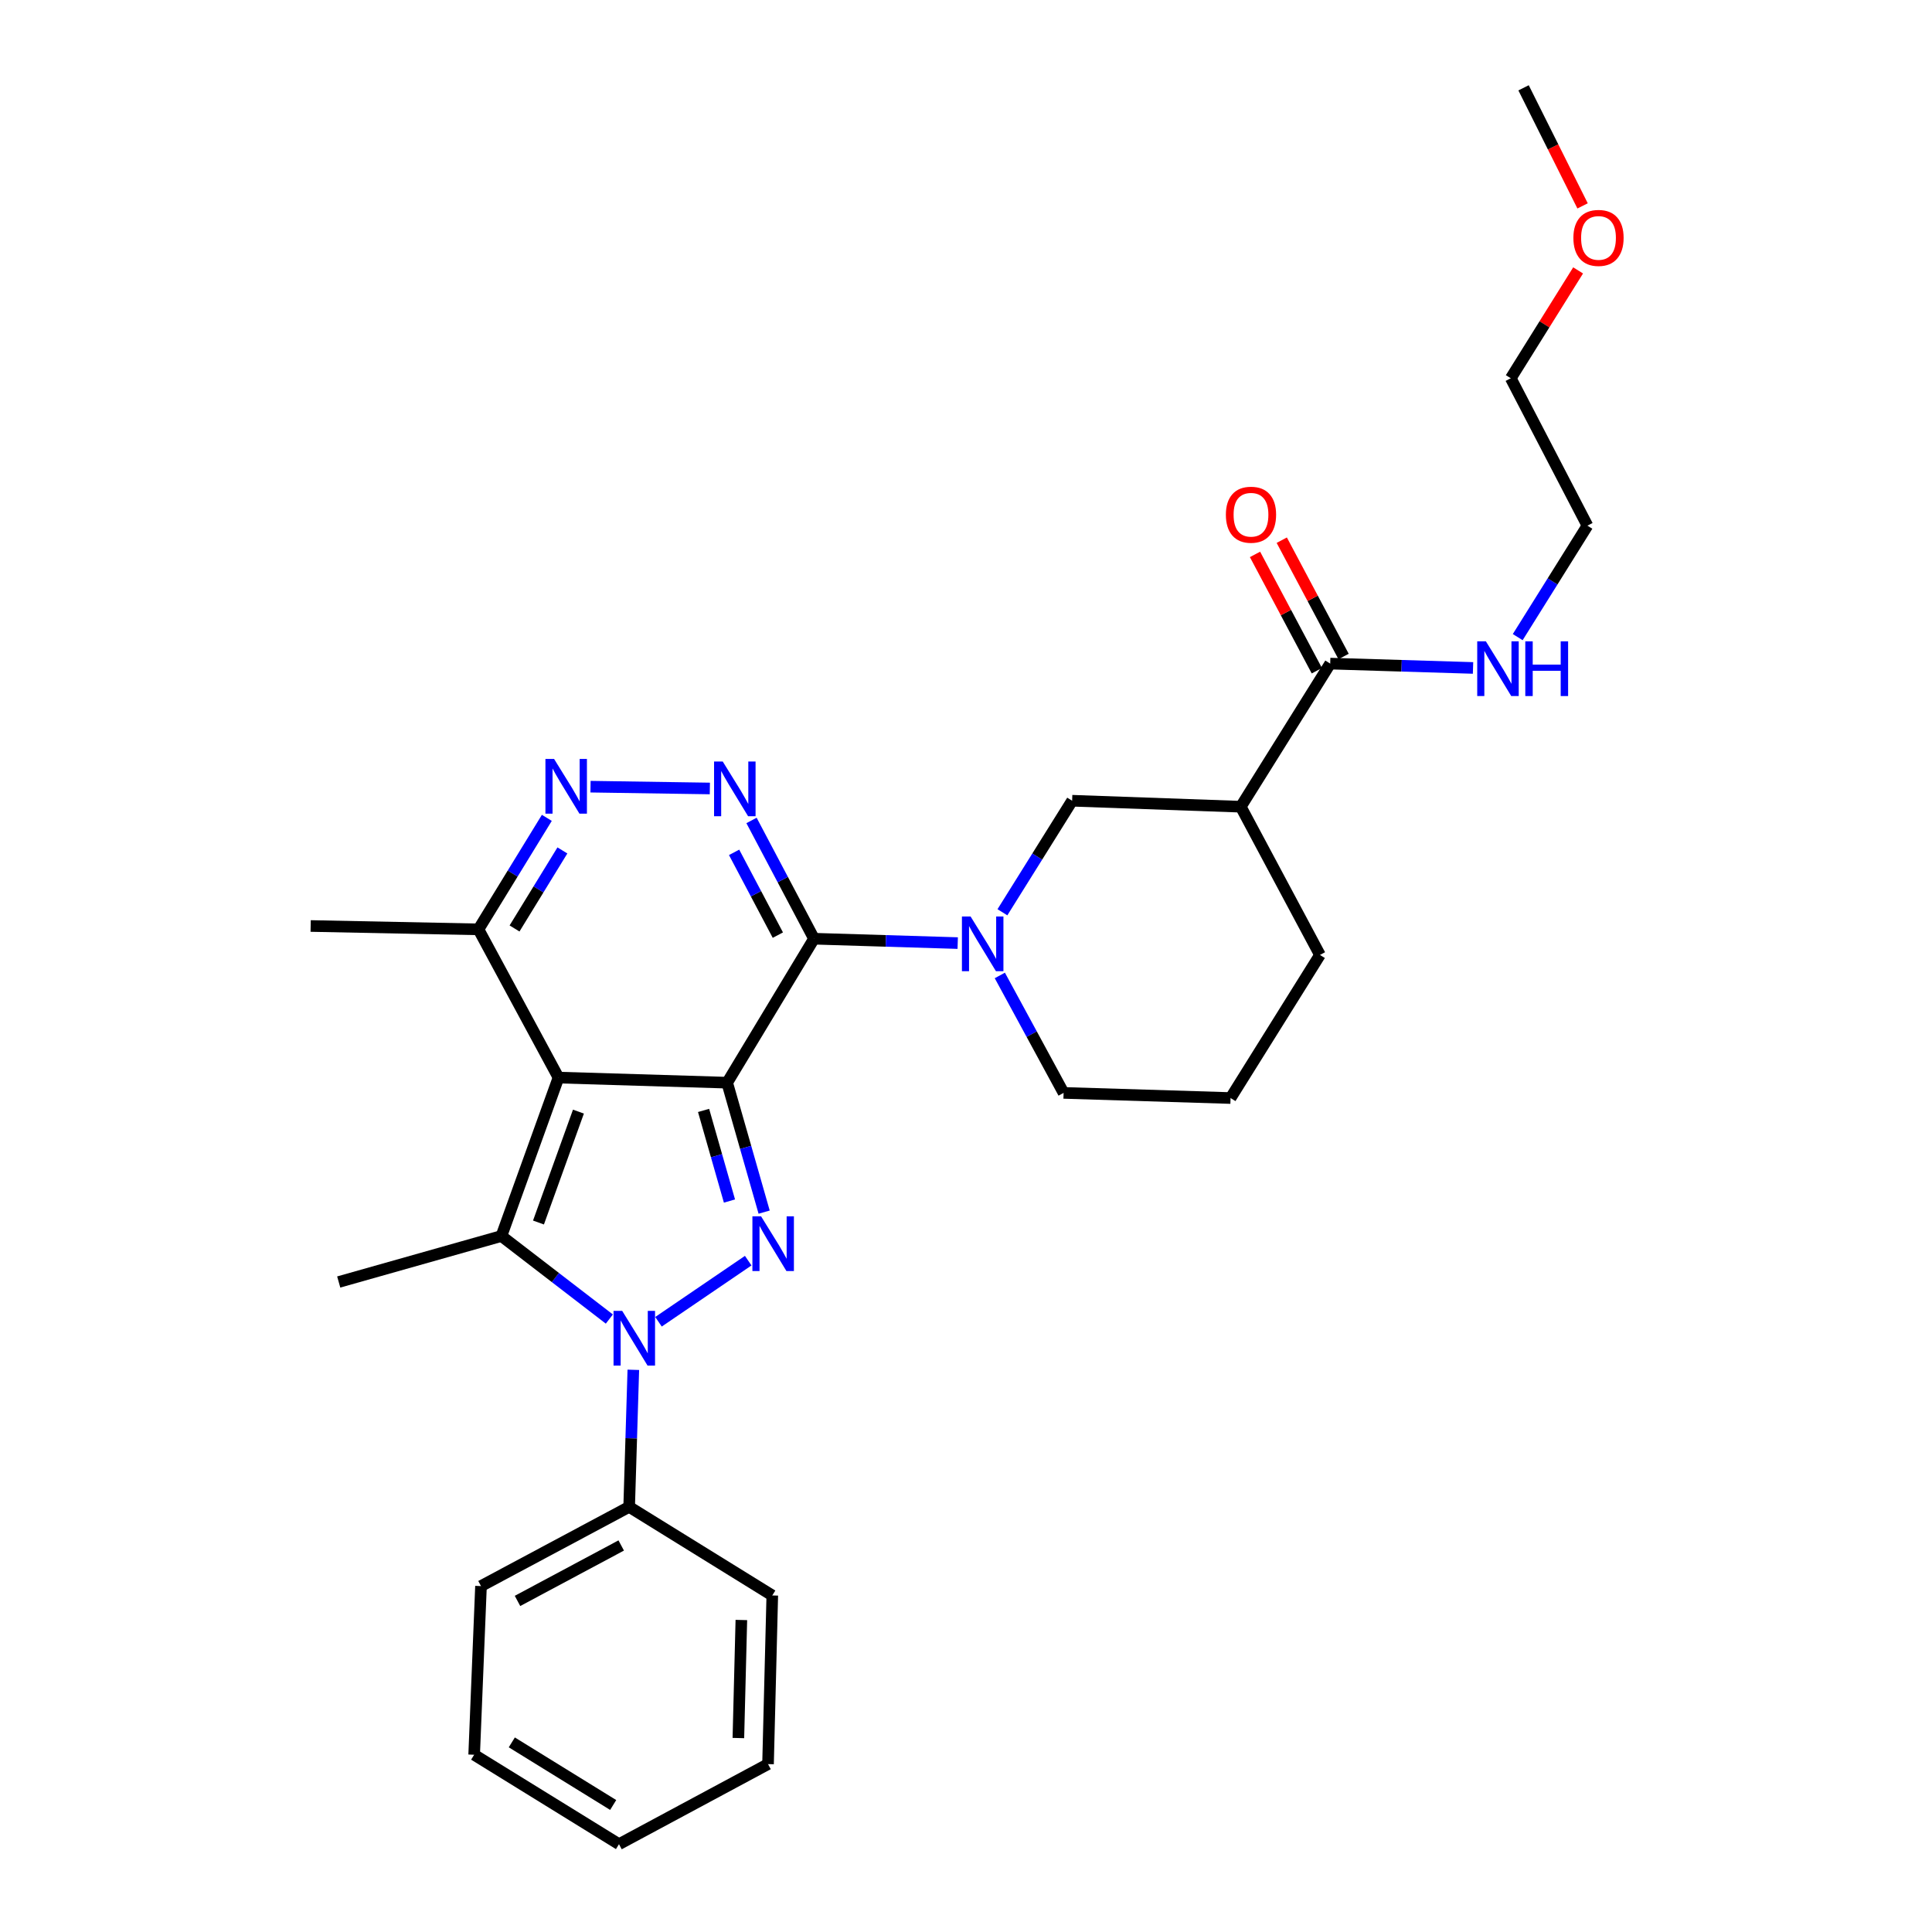 <?xml version='1.0' encoding='iso-8859-1'?>
<svg version='1.1' baseProfile='full'
              xmlns='http://www.w3.org/2000/svg'
                      xmlns:rdkit='http://www.rdkit.org/xml'
                      xmlns:xlink='http://www.w3.org/1999/xlink'
                  xml:space='preserve'
width='1000px' height='1000px' viewBox='0 0 1000 1000'>
<!-- END OF HEADER -->
<rect style='opacity:1.0;fill:#FFFFFF;stroke:none' width='1000' height='1000' x='0' y='0'> </rect>
<path class='bond-0' d='M 376.375,560.396 L 289.075,557.756' style='fill:none;fill-rule:evenodd;stroke:#000000;stroke-width:6px;stroke-linecap:butt;stroke-linejoin:miter;stroke-opacity:1' />
<path class='bond-1' d='M 376.375,560.396 L 421.332,485.877' style='fill:none;fill-rule:evenodd;stroke:#000000;stroke-width:6px;stroke-linecap:butt;stroke-linejoin:miter;stroke-opacity:1' />
<path class='bond-2' d='M 376.375,560.396 L 385.948,593.896' style='fill:none;fill-rule:evenodd;stroke:#000000;stroke-width:6px;stroke-linecap:butt;stroke-linejoin:miter;stroke-opacity:1' />
<path class='bond-2' d='M 385.948,593.896 L 395.521,627.397' style='fill:none;fill-rule:evenodd;stroke:#0000FF;stroke-width:6px;stroke-linecap:butt;stroke-linejoin:miter;stroke-opacity:1' />
<path class='bond-2' d='M 364.168,574.755 L 370.869,598.205' style='fill:none;fill-rule:evenodd;stroke:#000000;stroke-width:6px;stroke-linecap:butt;stroke-linejoin:miter;stroke-opacity:1' />
<path class='bond-2' d='M 370.869,598.205 L 377.57,621.655' style='fill:none;fill-rule:evenodd;stroke:#0000FF;stroke-width:6px;stroke-linecap:butt;stroke-linejoin:miter;stroke-opacity:1' />
<path class='bond-4' d='M 289.075,557.756 L 259.53,639.759' style='fill:none;fill-rule:evenodd;stroke:#000000;stroke-width:6px;stroke-linecap:butt;stroke-linejoin:miter;stroke-opacity:1' />
<path class='bond-4' d='M 299.397,575.372 L 278.716,632.774' style='fill:none;fill-rule:evenodd;stroke:#000000;stroke-width:6px;stroke-linecap:butt;stroke-linejoin:miter;stroke-opacity:1' />
<path class='bond-8' d='M 289.075,557.756 L 247.646,481.033' style='fill:none;fill-rule:evenodd;stroke:#000000;stroke-width:6px;stroke-linecap:butt;stroke-linejoin:miter;stroke-opacity:1' />
<path class='bond-5' d='M 421.332,485.877 L 405.157,455.269' style='fill:none;fill-rule:evenodd;stroke:#000000;stroke-width:6px;stroke-linecap:butt;stroke-linejoin:miter;stroke-opacity:1' />
<path class='bond-5' d='M 405.157,455.269 L 388.981,424.662' style='fill:none;fill-rule:evenodd;stroke:#0000FF;stroke-width:6px;stroke-linecap:butt;stroke-linejoin:miter;stroke-opacity:1' />
<path class='bond-5' d='M 402.614,484.022 L 391.291,462.597' style='fill:none;fill-rule:evenodd;stroke:#000000;stroke-width:6px;stroke-linecap:butt;stroke-linejoin:miter;stroke-opacity:1' />
<path class='bond-5' d='M 391.291,462.597 L 379.968,441.172' style='fill:none;fill-rule:evenodd;stroke:#0000FF;stroke-width:6px;stroke-linecap:butt;stroke-linejoin:miter;stroke-opacity:1' />
<path class='bond-6' d='M 421.332,485.877 L 458.52,487.009' style='fill:none;fill-rule:evenodd;stroke:#000000;stroke-width:6px;stroke-linecap:butt;stroke-linejoin:miter;stroke-opacity:1' />
<path class='bond-6' d='M 458.52,487.009 L 495.709,488.141' style='fill:none;fill-rule:evenodd;stroke:#0000FF;stroke-width:6px;stroke-linecap:butt;stroke-linejoin:miter;stroke-opacity:1' />
<path class='bond-3' d='M 387.272,652.517 L 340.831,684.143' style='fill:none;fill-rule:evenodd;stroke:#0000FF;stroke-width:6px;stroke-linecap:butt;stroke-linejoin:miter;stroke-opacity:1' />
<path class='bond-12' d='M 327.81,709.014 L 326.73,744.484' style='fill:none;fill-rule:evenodd;stroke:#0000FF;stroke-width:6px;stroke-linecap:butt;stroke-linejoin:miter;stroke-opacity:1' />
<path class='bond-12' d='M 326.73,744.484 L 325.65,779.954' style='fill:none;fill-rule:evenodd;stroke:#000000;stroke-width:6px;stroke-linecap:butt;stroke-linejoin:miter;stroke-opacity:1' />
<path class='bond-30' d='M 315.398,682.739 L 287.464,661.249' style='fill:none;fill-rule:evenodd;stroke:#0000FF;stroke-width:6px;stroke-linecap:butt;stroke-linejoin:miter;stroke-opacity:1' />
<path class='bond-30' d='M 287.464,661.249 L 259.53,639.759' style='fill:none;fill-rule:evenodd;stroke:#000000;stroke-width:6px;stroke-linecap:butt;stroke-linejoin:miter;stroke-opacity:1' />
<path class='bond-15' d='M 259.53,639.759 L 175.323,663.562' style='fill:none;fill-rule:evenodd;stroke:#000000;stroke-width:6px;stroke-linecap:butt;stroke-linejoin:miter;stroke-opacity:1' />
<path class='bond-7' d='M 367.417,408.114 L 305.655,407.183' style='fill:none;fill-rule:evenodd;stroke:#0000FF;stroke-width:6px;stroke-linecap:butt;stroke-linejoin:miter;stroke-opacity:1' />
<path class='bond-10' d='M 518.848,472.19 L 536.889,443.325' style='fill:none;fill-rule:evenodd;stroke:#0000FF;stroke-width:6px;stroke-linecap:butt;stroke-linejoin:miter;stroke-opacity:1' />
<path class='bond-10' d='M 536.889,443.325 L 554.931,414.46' style='fill:none;fill-rule:evenodd;stroke:#000000;stroke-width:6px;stroke-linecap:butt;stroke-linejoin:miter;stroke-opacity:1' />
<path class='bond-16' d='M 517.51,504.889 L 534.012,535.287' style='fill:none;fill-rule:evenodd;stroke:#0000FF;stroke-width:6px;stroke-linecap:butt;stroke-linejoin:miter;stroke-opacity:1' />
<path class='bond-16' d='M 534.012,535.287 L 550.514,565.684' style='fill:none;fill-rule:evenodd;stroke:#000000;stroke-width:6px;stroke-linecap:butt;stroke-linejoin:miter;stroke-opacity:1' />
<path class='bond-29' d='M 283.04,423.324 L 265.343,452.178' style='fill:none;fill-rule:evenodd;stroke:#0000FF;stroke-width:6px;stroke-linecap:butt;stroke-linejoin:miter;stroke-opacity:1' />
<path class='bond-29' d='M 265.343,452.178 L 247.646,481.033' style='fill:none;fill-rule:evenodd;stroke:#000000;stroke-width:6px;stroke-linecap:butt;stroke-linejoin:miter;stroke-opacity:1' />
<path class='bond-29' d='M 291.099,440.18 L 278.712,460.378' style='fill:none;fill-rule:evenodd;stroke:#0000FF;stroke-width:6px;stroke-linecap:butt;stroke-linejoin:miter;stroke-opacity:1' />
<path class='bond-29' d='M 278.712,460.378 L 266.324,480.576' style='fill:none;fill-rule:evenodd;stroke:#000000;stroke-width:6px;stroke-linecap:butt;stroke-linejoin:miter;stroke-opacity:1' />
<path class='bond-19' d='M 247.646,481.033 L 160.799,479.29' style='fill:none;fill-rule:evenodd;stroke:#000000;stroke-width:6px;stroke-linecap:butt;stroke-linejoin:miter;stroke-opacity:1' />
<path class='bond-9' d='M 642.214,417.553 L 554.931,414.46' style='fill:none;fill-rule:evenodd;stroke:#000000;stroke-width:6px;stroke-linecap:butt;stroke-linejoin:miter;stroke-opacity:1' />
<path class='bond-11' d='M 642.214,417.553 L 688.513,343.478' style='fill:none;fill-rule:evenodd;stroke:#000000;stroke-width:6px;stroke-linecap:butt;stroke-linejoin:miter;stroke-opacity:1' />
<path class='bond-31' d='M 642.214,417.553 L 683.207,494.276' style='fill:none;fill-rule:evenodd;stroke:#000000;stroke-width:6px;stroke-linecap:butt;stroke-linejoin:miter;stroke-opacity:1' />
<path class='bond-13' d='M 695.437,339.798 L 679.439,309.699' style='fill:none;fill-rule:evenodd;stroke:#000000;stroke-width:6px;stroke-linecap:butt;stroke-linejoin:miter;stroke-opacity:1' />
<path class='bond-13' d='M 679.439,309.699 L 663.441,279.6' style='fill:none;fill-rule:evenodd;stroke:#FF0000;stroke-width:6px;stroke-linecap:butt;stroke-linejoin:miter;stroke-opacity:1' />
<path class='bond-13' d='M 681.589,347.158 L 665.591,317.06' style='fill:none;fill-rule:evenodd;stroke:#000000;stroke-width:6px;stroke-linecap:butt;stroke-linejoin:miter;stroke-opacity:1' />
<path class='bond-13' d='M 665.591,317.06 L 649.593,286.961' style='fill:none;fill-rule:evenodd;stroke:#FF0000;stroke-width:6px;stroke-linecap:butt;stroke-linejoin:miter;stroke-opacity:1' />
<path class='bond-14' d='M 688.513,343.478 L 725.476,344.602' style='fill:none;fill-rule:evenodd;stroke:#000000;stroke-width:6px;stroke-linecap:butt;stroke-linejoin:miter;stroke-opacity:1' />
<path class='bond-14' d='M 725.476,344.602 L 762.439,345.725' style='fill:none;fill-rule:evenodd;stroke:#0000FF;stroke-width:6px;stroke-linecap:butt;stroke-linejoin:miter;stroke-opacity:1' />
<path class='bond-21' d='M 325.65,779.954 L 248.962,820.955' style='fill:none;fill-rule:evenodd;stroke:#000000;stroke-width:6px;stroke-linecap:butt;stroke-linejoin:miter;stroke-opacity:1' />
<path class='bond-21' d='M 321.541,799.934 L 267.859,828.635' style='fill:none;fill-rule:evenodd;stroke:#000000;stroke-width:6px;stroke-linecap:butt;stroke-linejoin:miter;stroke-opacity:1' />
<path class='bond-22' d='M 325.65,779.954 L 399.733,825.808' style='fill:none;fill-rule:evenodd;stroke:#000000;stroke-width:6px;stroke-linecap:butt;stroke-linejoin:miter;stroke-opacity:1' />
<path class='bond-23' d='M 785.571,329.775 L 803.611,300.927' style='fill:none;fill-rule:evenodd;stroke:#0000FF;stroke-width:6px;stroke-linecap:butt;stroke-linejoin:miter;stroke-opacity:1' />
<path class='bond-23' d='M 803.611,300.927 L 821.65,272.078' style='fill:none;fill-rule:evenodd;stroke:#000000;stroke-width:6px;stroke-linecap:butt;stroke-linejoin:miter;stroke-opacity:1' />
<path class='bond-18' d='M 550.514,565.684 L 636.934,568.342' style='fill:none;fill-rule:evenodd;stroke:#000000;stroke-width:6px;stroke-linecap:butt;stroke-linejoin:miter;stroke-opacity:1' />
<path class='bond-17' d='M 683.207,494.276 L 636.934,568.342' style='fill:none;fill-rule:evenodd;stroke:#000000;stroke-width:6px;stroke-linecap:butt;stroke-linejoin:miter;stroke-opacity:1' />
<path class='bond-20' d='M 816.828,139.961 L 799.401,167.872' style='fill:none;fill-rule:evenodd;stroke:#FF0000;stroke-width:6px;stroke-linecap:butt;stroke-linejoin:miter;stroke-opacity:1' />
<path class='bond-20' d='M 799.401,167.872 L 781.973,195.782' style='fill:none;fill-rule:evenodd;stroke:#000000;stroke-width:6px;stroke-linecap:butt;stroke-linejoin:miter;stroke-opacity:1' />
<path class='bond-25' d='M 819.141,106.569 L 803.868,76.012' style='fill:none;fill-rule:evenodd;stroke:#FF0000;stroke-width:6px;stroke-linecap:butt;stroke-linejoin:miter;stroke-opacity:1' />
<path class='bond-25' d='M 803.868,76.012 L 788.594,45.455' style='fill:none;fill-rule:evenodd;stroke:#000000;stroke-width:6px;stroke-linecap:butt;stroke-linejoin:miter;stroke-opacity:1' />
<path class='bond-26' d='M 248.962,820.955 L 245.424,908.255' style='fill:none;fill-rule:evenodd;stroke:#000000;stroke-width:6px;stroke-linecap:butt;stroke-linejoin:miter;stroke-opacity:1' />
<path class='bond-27' d='M 399.733,825.808 L 397.529,913.1' style='fill:none;fill-rule:evenodd;stroke:#000000;stroke-width:6px;stroke-linecap:butt;stroke-linejoin:miter;stroke-opacity:1' />
<path class='bond-27' d='M 383.725,838.506 L 382.182,899.61' style='fill:none;fill-rule:evenodd;stroke:#000000;stroke-width:6px;stroke-linecap:butt;stroke-linejoin:miter;stroke-opacity:1' />
<path class='bond-24' d='M 821.65,272.078 L 781.973,195.782' style='fill:none;fill-rule:evenodd;stroke:#000000;stroke-width:6px;stroke-linecap:butt;stroke-linejoin:miter;stroke-opacity:1' />
<path class='bond-32' d='M 245.424,908.255 L 320.388,954.545' style='fill:none;fill-rule:evenodd;stroke:#000000;stroke-width:6px;stroke-linecap:butt;stroke-linejoin:miter;stroke-opacity:1' />
<path class='bond-32' d='M 264.909,901.855 L 317.383,934.258' style='fill:none;fill-rule:evenodd;stroke:#000000;stroke-width:6px;stroke-linecap:butt;stroke-linejoin:miter;stroke-opacity:1' />
<path class='bond-28' d='M 397.529,913.1 L 320.388,954.545' style='fill:none;fill-rule:evenodd;stroke:#000000;stroke-width:6px;stroke-linecap:butt;stroke-linejoin:miter;stroke-opacity:1' />
<path  class='atom-3' d='M 393.926 629.563
L 403.206 644.563
Q 404.126 646.043, 405.606 648.723
Q 407.086 651.403, 407.166 651.563
L 407.166 629.563
L 410.926 629.563
L 410.926 657.883
L 407.046 657.883
L 397.086 641.483
Q 395.926 639.563, 394.686 637.363
Q 393.486 635.163, 393.126 634.483
L 393.126 657.883
L 389.446 657.883
L 389.446 629.563
L 393.926 629.563
' fill='#0000FF'/>
<path  class='atom-4' d='M 322.047 678.511
L 331.327 693.511
Q 332.247 694.991, 333.727 697.671
Q 335.207 700.351, 335.287 700.511
L 335.287 678.511
L 339.047 678.511
L 339.047 706.831
L 335.167 706.831
L 325.207 690.431
Q 324.047 688.511, 322.807 686.311
Q 321.607 684.111, 321.247 683.431
L 321.247 706.831
L 317.567 706.831
L 317.567 678.511
L 322.047 678.511
' fill='#0000FF'/>
<path  class='atom-6' d='M 374.079 394.149
L 383.359 409.149
Q 384.279 410.629, 385.759 413.309
Q 387.239 415.989, 387.319 416.149
L 387.319 394.149
L 391.079 394.149
L 391.079 422.469
L 387.199 422.469
L 377.239 406.069
Q 376.079 404.149, 374.839 401.949
Q 373.639 399.749, 373.279 399.069
L 373.279 422.469
L 369.599 422.469
L 369.599 394.149
L 374.079 394.149
' fill='#0000FF'/>
<path  class='atom-7' d='M 502.372 474.374
L 511.652 489.374
Q 512.572 490.854, 514.052 493.534
Q 515.532 496.214, 515.612 496.374
L 515.612 474.374
L 519.372 474.374
L 519.372 502.694
L 515.492 502.694
L 505.532 486.294
Q 504.372 484.374, 503.132 482.174
Q 501.932 479.974, 501.572 479.294
L 501.572 502.694
L 497.892 502.694
L 497.892 474.374
L 502.372 474.374
' fill='#0000FF'/>
<path  class='atom-8' d='M 286.796 392.833
L 296.076 407.833
Q 296.996 409.313, 298.476 411.993
Q 299.956 414.673, 300.036 414.833
L 300.036 392.833
L 303.796 392.833
L 303.796 421.153
L 299.916 421.153
L 289.956 404.753
Q 288.796 402.833, 287.556 400.633
Q 286.356 398.433, 285.996 397.753
L 285.996 421.153
L 282.316 421.153
L 282.316 392.833
L 286.796 392.833
' fill='#0000FF'/>
<path  class='atom-14' d='M 634.511 266.417
Q 634.511 259.617, 637.871 255.817
Q 641.231 252.017, 647.511 252.017
Q 653.791 252.017, 657.151 255.817
Q 660.511 259.617, 660.511 266.417
Q 660.511 273.297, 657.111 277.217
Q 653.711 281.097, 647.511 281.097
Q 641.271 281.097, 637.871 277.217
Q 634.511 273.337, 634.511 266.417
M 647.511 277.897
Q 651.831 277.897, 654.151 275.017
Q 656.511 272.097, 656.511 266.417
Q 656.511 260.857, 654.151 258.057
Q 651.831 255.217, 647.511 255.217
Q 643.191 255.217, 640.831 258.017
Q 638.511 260.817, 638.511 266.417
Q 638.511 272.137, 640.831 275.017
Q 643.191 277.897, 647.511 277.897
' fill='#FF0000'/>
<path  class='atom-15' d='M 769.091 331.958
L 778.371 346.958
Q 779.291 348.438, 780.771 351.118
Q 782.251 353.798, 782.331 353.958
L 782.331 331.958
L 786.091 331.958
L 786.091 360.278
L 782.211 360.278
L 772.251 343.878
Q 771.091 341.958, 769.851 339.758
Q 768.651 337.558, 768.291 336.878
L 768.291 360.278
L 764.611 360.278
L 764.611 331.958
L 769.091 331.958
' fill='#0000FF'/>
<path  class='atom-15' d='M 789.491 331.958
L 793.331 331.958
L 793.331 343.998
L 807.811 343.998
L 807.811 331.958
L 811.651 331.958
L 811.651 360.278
L 807.811 360.278
L 807.811 347.198
L 793.331 347.198
L 793.331 360.278
L 789.491 360.278
L 789.491 331.958
' fill='#0000FF'/>
<path  class='atom-21' d='M 814.383 123.138
Q 814.383 116.338, 817.743 112.538
Q 821.103 108.738, 827.383 108.738
Q 833.663 108.738, 837.023 112.538
Q 840.383 116.338, 840.383 123.138
Q 840.383 130.018, 836.983 133.938
Q 833.583 137.818, 827.383 137.818
Q 821.143 137.818, 817.743 133.938
Q 814.383 130.058, 814.383 123.138
M 827.383 134.618
Q 831.703 134.618, 834.023 131.738
Q 836.383 128.818, 836.383 123.138
Q 836.383 117.578, 834.023 114.778
Q 831.703 111.938, 827.383 111.938
Q 823.063 111.938, 820.703 114.738
Q 818.383 117.538, 818.383 123.138
Q 818.383 128.858, 820.703 131.738
Q 823.063 134.618, 827.383 134.618
' fill='#FF0000'/>
</svg>
